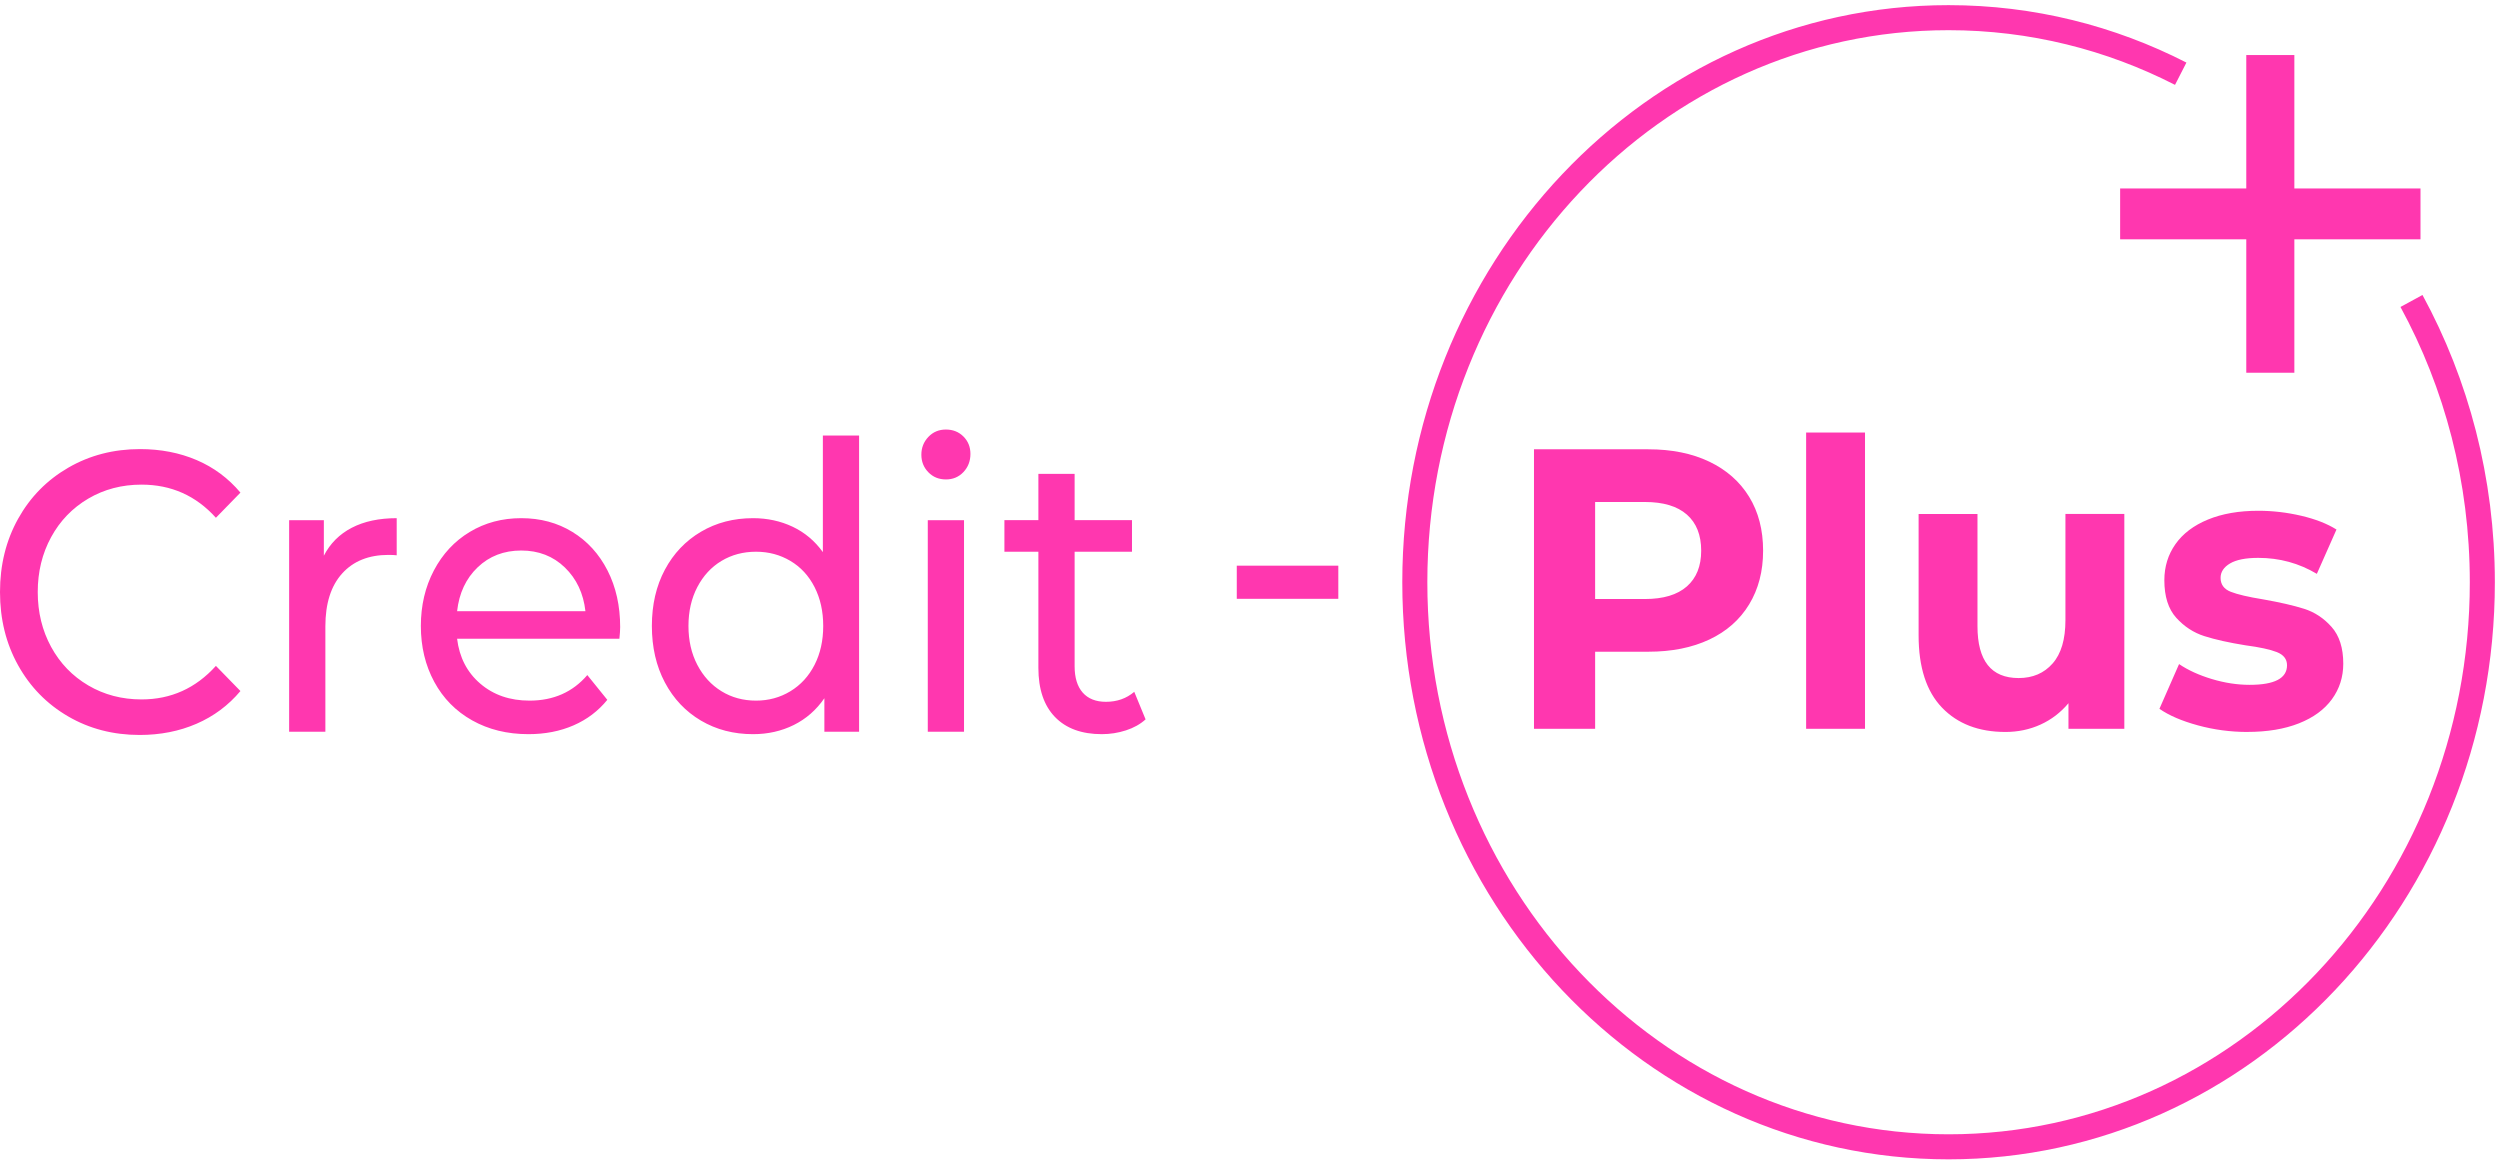 <?xml version="1.0" encoding="UTF-8"?> <svg xmlns="http://www.w3.org/2000/svg" width="283" height="132" viewBox="0 0 283 132" fill="none"> <path d="M15.809 83.198C12.818 83.198 10.119 82.497 7.712 81.096C5.305 79.695 3.418 77.767 2.051 75.311C0.683 72.855 0 70.091 0 67.018C0 63.945 0.684 61.18 2.051 58.724C3.418 56.269 5.313 54.34 7.734 52.939C10.155 51.539 12.861 50.838 15.851 50.838C18.188 50.838 20.323 51.252 22.261 52.08C24.198 52.909 25.85 54.136 27.217 55.764L24.44 58.611C22.189 56.11 19.384 54.86 16.022 54.86C13.8 54.86 11.792 55.386 9.997 56.441C8.202 57.497 6.799 58.95 5.788 60.803C4.777 62.656 4.272 64.727 4.272 67.017C4.272 69.306 4.778 71.379 5.788 73.231C6.799 75.085 8.202 76.538 9.997 77.593C11.792 78.647 13.8 79.175 16.022 79.175C19.355 79.175 22.16 77.909 24.44 75.379L27.217 78.226C25.85 79.853 24.191 81.088 22.239 81.932C20.288 82.776 18.145 83.198 15.809 83.198ZM36.66 62.906C37.372 61.52 38.427 60.466 39.822 59.742C41.218 59.018 42.912 58.657 44.907 58.657V62.86C44.679 62.83 44.366 62.815 43.967 62.815C41.745 62.815 40 63.516 38.733 64.917C37.466 66.317 36.832 68.314 36.832 70.905V82.836H32.73V58.883H36.66V62.906ZM70.202 70.996C70.202 71.327 70.173 71.764 70.116 72.307H51.743C51.999 74.415 52.875 76.111 54.371 77.391C55.866 78.672 57.725 79.311 59.946 79.311C62.652 79.311 64.832 78.347 66.484 76.418L68.748 79.221C67.722 80.486 66.448 81.45 64.924 82.112C63.4 82.776 61.698 83.107 59.818 83.107C57.426 83.107 55.303 82.587 53.452 81.548C51.6 80.509 50.169 79.055 49.159 77.187C48.147 75.318 47.641 73.209 47.641 70.859C47.641 68.539 48.133 66.445 49.115 64.577C50.098 62.709 51.45 61.255 53.175 60.216C54.898 59.176 56.842 58.657 59.007 58.657C61.172 58.657 63.102 59.176 64.798 60.216C66.492 61.255 67.817 62.709 68.771 64.577C69.725 66.445 70.203 68.585 70.203 70.994L70.202 70.996ZM59.007 62.319C57.042 62.319 55.397 62.952 54.073 64.217C52.748 65.482 51.973 67.139 51.744 69.189H66.271C66.043 67.169 65.267 65.52 63.943 64.24C62.619 62.959 60.974 62.319 59.008 62.319H59.007ZM97.249 49.302V82.836H93.319V79.04C92.407 80.366 91.254 81.375 89.858 82.069C88.462 82.761 86.924 83.108 85.243 83.108C83.049 83.108 81.084 82.596 79.347 81.571C77.609 80.546 76.248 79.108 75.265 77.255C74.283 75.402 73.792 73.271 73.792 70.86C73.792 68.45 74.283 66.326 75.265 64.488C76.248 62.65 77.609 61.219 79.347 60.194C81.084 59.169 83.049 58.657 85.243 58.657C86.867 58.657 88.362 58.981 89.73 59.628C91.097 60.276 92.237 61.233 93.148 62.498V49.302H97.25H97.249ZM85.584 79.311C87.007 79.311 88.304 78.957 89.472 78.249C90.639 77.541 91.551 76.546 92.206 75.266C92.862 73.985 93.188 72.517 93.188 70.86C93.188 69.203 92.86 67.734 92.206 66.454C91.551 65.173 90.639 64.187 89.472 63.494C88.304 62.801 87.007 62.455 85.584 62.455C84.13 62.455 82.828 62.802 81.674 63.494C80.52 64.187 79.609 65.174 78.939 66.454C78.269 67.735 77.934 69.203 77.934 70.86C77.934 72.517 78.269 73.987 78.939 75.266C79.608 76.547 80.52 77.542 81.674 78.249C82.828 78.957 84.13 79.311 85.584 79.311ZM105.025 58.883H109.127V82.836H105.025V58.883ZM107.076 54.272C106.278 54.272 105.616 54.002 105.089 53.459C104.561 52.916 104.298 52.254 104.298 51.471C104.298 50.688 104.562 50.017 105.089 49.46C105.616 48.903 106.278 48.624 107.076 48.624C107.873 48.624 108.536 48.887 109.063 49.415C109.589 49.942 109.853 50.597 109.853 51.382C109.853 52.195 109.589 52.88 109.063 53.437C108.536 53.994 107.873 54.273 107.076 54.273V54.272ZM129.679 81.434C129.081 81.977 128.341 82.392 127.457 82.678C126.574 82.964 125.663 83.107 124.722 83.107C122.444 83.107 120.678 82.459 119.424 81.164C118.171 79.868 117.545 78.016 117.545 75.605V62.453H113.699V58.882H117.545V53.639H121.647V58.882H128.141V62.453H121.647V75.423C121.647 76.719 121.953 77.712 122.565 78.406C123.178 79.098 124.054 79.445 125.193 79.445C126.446 79.445 127.515 79.068 128.398 78.315L129.68 81.433L129.679 81.434Z" fill="#FF37AF"></path> <path d="M140.003 64.034H151.497V67.786H140.003V64.034Z" fill="#FF37AF"></path> <path d="M186.593 50.861C189.243 50.861 191.543 51.327 193.494 52.261C195.446 53.196 196.948 54.521 198.003 56.239C199.056 57.956 199.583 59.99 199.583 62.34C199.583 64.66 199.056 66.686 198.003 68.419C196.948 70.152 195.446 71.478 193.494 72.396C191.543 73.315 189.243 73.774 186.593 73.774H180.569V82.497H173.647V50.859H186.595L186.593 50.861ZM186.208 67.809C188.288 67.809 189.869 67.334 190.951 66.385C192.033 65.436 192.575 64.088 192.575 62.34C192.575 60.562 192.033 59.199 190.951 58.249C189.869 57.301 188.288 56.826 186.208 56.826H180.568V67.809H186.208ZM204.454 48.962H211.119V82.497H204.454V48.962ZM240.474 58.182V82.497H234.15V79.604C233.267 80.659 232.214 81.465 230.988 82.022C229.763 82.579 228.439 82.858 227.014 82.858C223.994 82.858 221.602 81.94 219.835 80.102C218.069 78.263 217.186 75.537 217.186 71.921V58.182H223.851V70.882C223.851 74.799 225.404 76.756 228.51 76.756C230.105 76.756 231.386 76.207 232.355 75.107C233.324 74.007 233.807 72.373 233.807 70.203V58.181H240.474V58.182ZM254.404 82.858C252.495 82.858 250.629 82.61 248.807 82.112C246.984 81.616 245.531 80.991 244.448 80.237L246.67 75.174C247.696 75.867 248.935 76.433 250.388 76.869C251.841 77.305 253.265 77.524 254.661 77.524C257.481 77.524 258.891 76.785 258.891 75.309C258.891 74.616 258.506 74.118 257.737 73.817C256.968 73.515 255.785 73.26 254.19 73.049C252.311 72.747 250.758 72.401 249.533 72.009C248.309 71.618 247.247 70.924 246.35 69.931C245.453 68.936 245.004 67.52 245.004 65.682C245.004 64.144 245.425 62.781 246.265 61.592C247.104 60.402 248.329 59.475 249.939 58.813C251.549 58.15 253.45 57.819 255.644 57.819C257.267 57.819 258.884 58.008 260.494 58.384C262.103 58.761 263.434 59.28 264.489 59.943L262.267 64.959C260.245 63.754 258.037 63.151 255.644 63.151C254.22 63.151 253.151 63.361 252.439 63.783C251.727 64.205 251.37 64.748 251.37 65.41C251.37 66.163 251.756 66.691 252.524 66.992C253.293 67.294 254.519 67.579 256.2 67.851C258.079 68.182 259.618 68.536 260.815 68.913C262.011 69.289 263.051 69.975 263.934 70.969C264.817 71.963 265.258 73.35 265.258 75.126C265.258 76.633 264.831 77.973 263.976 79.149C263.121 80.324 261.875 81.235 260.238 81.883C258.599 82.531 256.656 82.854 254.405 82.854L254.404 82.858Z" fill="#FF37AF"></path> <path d="M272.979 34.069C278.082 43.443 281 54.316 281 65.91C281 101.207 253.948 129.82 220.578 129.82C187.208 129.82 160.157 101.207 160.157 65.91C160.157 30.614 187.208 2 220.578 2C229.996 2 238.911 4.279 246.857 8.345" stroke="#FF37AF" stroke-width="2.835" stroke-miterlimit="22.926"></path> <path d="M240 21.334H254.279V6.231H259.721V21.334H274V27.091H259.721V42.194H254.279V27.091H240V21.334Z" fill="#FF37AF"></path> </svg> 
